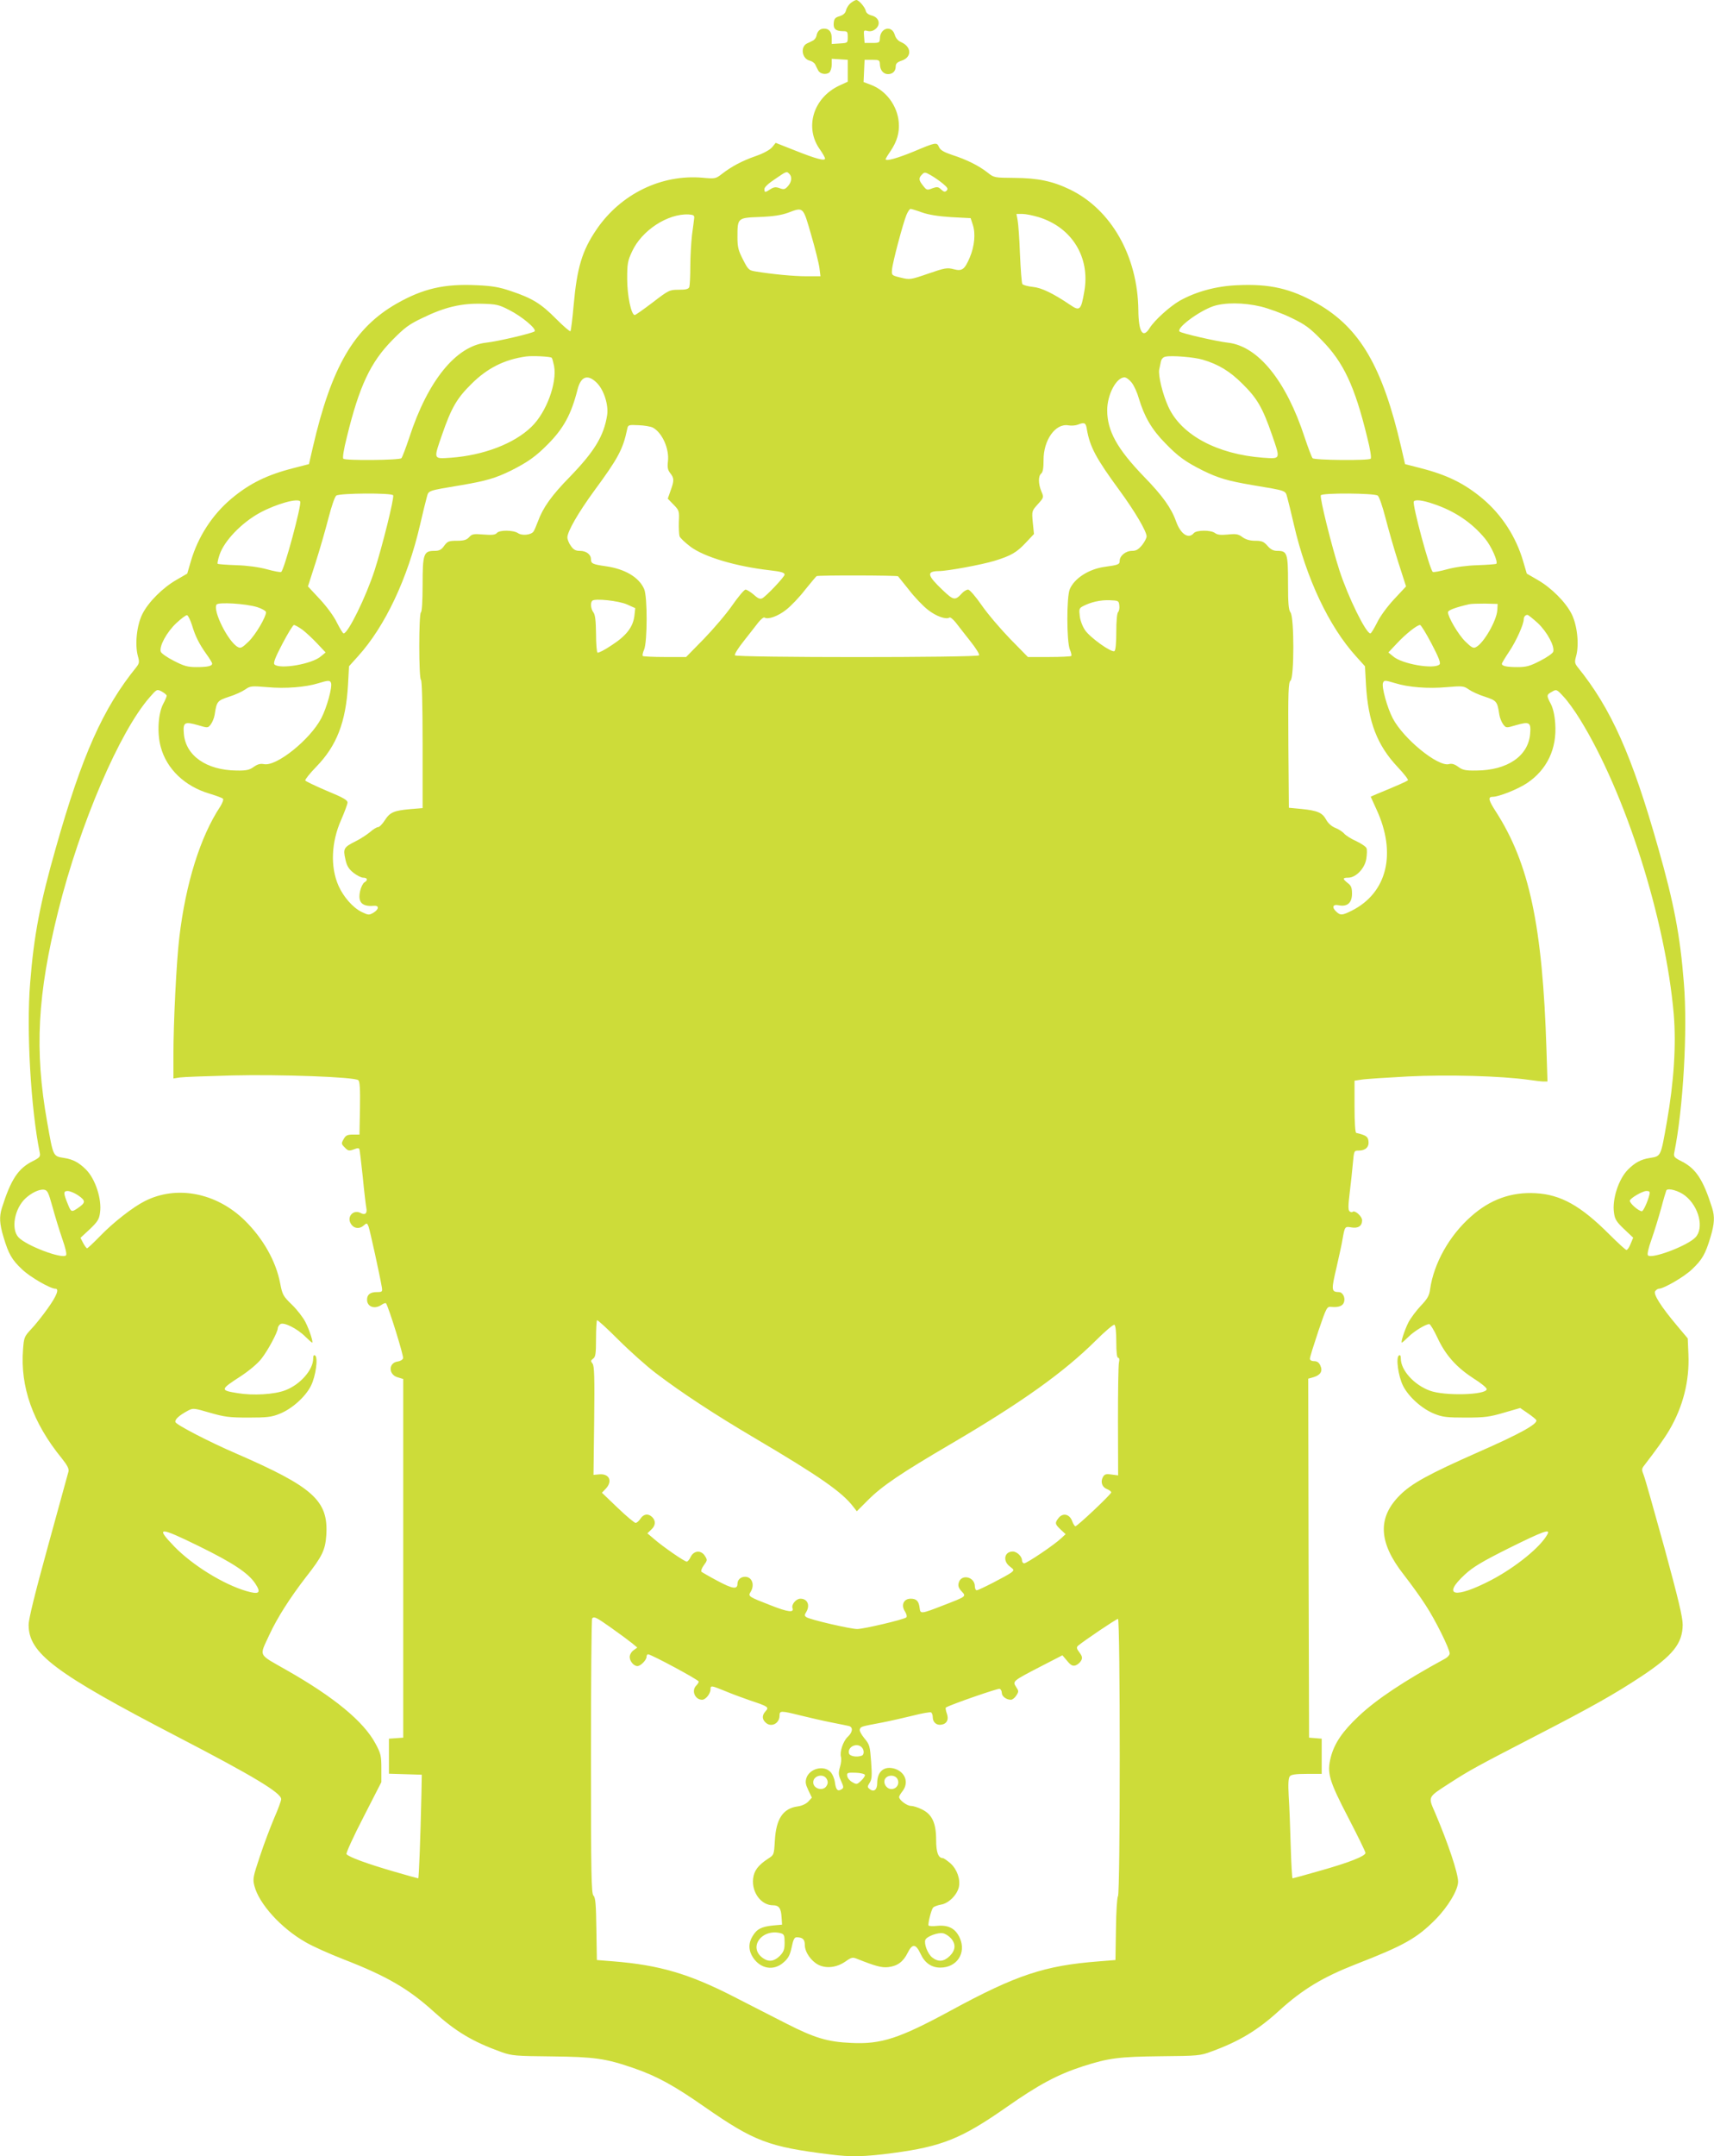 <?xml version="1.0" standalone="no"?>
<!DOCTYPE svg PUBLIC "-//W3C//DTD SVG 20010904//EN"
 "http://www.w3.org/TR/2001/REC-SVG-20010904/DTD/svg10.dtd">
<svg version="1.0" xmlns="http://www.w3.org/2000/svg"
 width="1018pt" height="1280pt" viewBox="0 0 1018 1280"
 preserveAspectRatio="xMidYMid meet">
<g transform="translate(0,1280) scale(0.1,-0.1)"
fill="#cddc39" stroke="none">
<path d="M5053 12782 c-12 -9 -25 -29 -28 -43 -4 -17 -16 -28 -38 -35 -25 -7
-33 -15 -35 -38 -4 -36 10 -50 51 -51 30 0 32 -2 32 -35 0 -35 0 -35 -47 -38
l-48 -3 0 33 c0 39 -15 58 -46 58 -24 0 -40 -15 -45 -44 -2 -10 -12 -23 -21
-27 -10 -5 -25 -13 -35 -17 -41 -20 -30 -91 16 -102 13 -3 28 -13 33 -23 4 -9
12 -25 17 -34 10 -22 47 -29 67 -13 7 7 14 28 14 47 l0 34 48 -3 47 -3 0 -65
0 -65 -50 -23 c-156 -73 -209 -251 -114 -381 16 -23 29 -46 29 -52 0 -16 -51
-3 -179 48 l-114 45 -21 -26 c-13 -15 -50 -36 -96 -52 -83 -29 -145 -62 -203
-107 -36 -28 -40 -29 -115 -22 -244 21 -485 -96 -629 -307 -86 -126 -116 -227
-136 -450 -7 -81 -16 -150 -19 -154 -4 -3 -42 30 -85 73 -89 90 -140 122 -268
165 -71 24 -112 31 -205 35 -192 9 -317 -20 -474 -109 -253 -145 -387 -374
-498 -853 l-23 -100 -89 -23 c-159 -40 -265 -92 -374 -184 -113 -96 -196 -225
-238 -368 l-22 -75 -62 -36 c-83 -47 -168 -132 -204 -203 -34 -67 -46 -183
-27 -251 10 -35 8 -43 -9 -65 -198 -244 -323 -523 -479 -1075 -93 -326 -130
-519 -152 -800 -23 -279 4 -747 57 -1007 5 -24 0 -30 -44 -52 -85 -43 -128
-109 -181 -277 -16 -52 -14 -93 10 -173 30 -100 49 -134 111 -192 47 -45 167
-114 197 -114 24 0 8 -42 -45 -116 -31 -44 -75 -99 -99 -124 -40 -43 -43 -49
-48 -118 -18 -225 58 -438 230 -649 32 -40 43 -61 40 -77 -3 -11 -58 -210
-121 -440 -78 -283 -116 -436 -116 -471 0 -169 153 -285 885 -665 453 -235
615 -333 615 -370 0 -9 -18 -59 -41 -111 -22 -52 -61 -154 -85 -227 -41 -123
-44 -135 -33 -177 27 -106 159 -252 304 -334 42 -25 144 -70 226 -102 255 -99
385 -174 537 -312 128 -116 229 -177 402 -239 60 -21 83 -23 295 -25 257 -3
321 -12 487 -69 139 -48 240 -103 426 -233 291 -202 377 -235 742 -280 121
-16 205 -14 371 8 295 39 410 86 679 274 187 131 300 192 451 241 153 49 211
57 464 60 219 2 234 3 300 28 165 60 275 126 405 245 138 125 258 197 455 274
283 110 360 153 471 265 74 75 134 175 134 224 0 51 -59 227 -136 408 -43 99
-47 91 86 177 119 77 158 98 510 280 334 172 473 251 629 354 187 124 244 195
245 306 0 46 -26 153 -108 455 -60 217 -115 412 -123 432 -14 35 -13 39 4 61
68 88 119 159 147 207 82 139 121 293 114 450 l-4 95 -63 75 c-97 115 -144
190 -130 206 6 8 16 14 21 14 29 0 150 70 196 114 62 58 81 92 111 192 24 80
26 121 10 173 -53 168 -96 234 -181 277 -44 22 -49 28 -44 52 53 260 80 728
57 1007 -22 281 -59 474 -152 800 -156 552 -281 831 -479 1075 -17 22 -19 30
-9 65 19 68 7 184 -27 251 -36 71 -121 156 -204 203 l-62 36 -22 75 c-42 143
-125 272 -238 368 -109 92 -215 144 -374 184 l-89 23 -23 100 c-111 479 -245
708 -498 853 -157 89 -282 118 -474 109 -126 -5 -246 -38 -343 -92 -59 -34
-149 -115 -178 -161 -41 -67 -67 -26 -68 106 -4 320 -161 596 -406 715 -104
50 -190 68 -330 69 -120 1 -121 1 -160 32 -52 41 -125 77 -209 104 -50 17 -70
28 -79 47 -13 30 -18 29 -149 -26 -97 -40 -168 -60 -168 -46 0 3 13 25 29 48
39 58 54 110 49 171 -8 98 -75 188 -164 222 l-45 17 3 66 3 66 45 0 c42 0 45
-2 46 -27 1 -35 21 -58 48 -58 28 0 46 18 46 46 0 17 9 25 35 34 61 20 60 81
-1 109 -20 8 -34 24 -40 45 -17 58 -86 42 -88 -22 -1 -25 -4 -27 -46 -27 l-45
0 -3 39 c-3 37 -2 38 21 32 17 -4 33 0 47 12 33 27 21 69 -23 80 -20 5 -33 16
-35 28 -5 22 -41 64 -56 64 -6 0 -21 -8 -33 -18z m-365 -1014 c18 -18 14 -49
-9 -74 -17 -19 -24 -20 -49 -11 -22 8 -33 7 -54 -6 -32 -21 -36 -21 -36 1 0
11 25 34 63 59 70 48 69 47 85 31z m912 -58 c28 -23 32 -31 23 -41 -10 -10
-17 -9 -33 6 -18 17 -25 17 -53 7 -30 -12 -34 -11 -54 15 -27 33 -28 46 -7 67
14 15 19 15 52 -4 21 -12 53 -34 72 -50z m-782 -305 c24 -82 46 -171 49 -197
l6 -48 -83 0 c-75 0 -202 12 -305 29 -37 6 -42 11 -72 70 -28 54 -33 75 -33
132 0 116 0 116 132 121 81 3 129 11 168 25 93 35 89 38 138 -132z m658 134
c40 -14 96 -23 174 -28 l115 -6 13 -40 c17 -51 10 -127 -18 -193 -31 -73 -46
-83 -96 -70 -37 10 -52 8 -150 -26 -107 -37 -111 -37 -164 -24 -54 13 -55 14
-52 48 3 41 65 274 86 325 8 19 19 35 24 35 5 0 35 -9 68 -21z m-1353 -34 c-1
-11 -7 -56 -13 -100 -5 -44 -10 -128 -10 -186 0 -59 -3 -114 -6 -123 -5 -12
-20 -16 -63 -16 -54 0 -59 -2 -154 -75 -54 -41 -102 -75 -107 -75 -21 0 -45
115 -45 215 0 89 3 107 29 162 57 125 212 226 336 220 29 -2 35 -6 33 -22z
m2046 6 c198 -61 307 -239 271 -441 -19 -112 -27 -119 -85 -79 -101 68 -169
101 -221 106 -30 3 -58 11 -62 17 -4 6 -10 85 -14 176 -3 91 -10 182 -14 203
l-7 37 36 0 c19 0 63 -9 96 -19z m-3147 -550 c78 -39 168 -115 153 -128 -12
-11 -220 -60 -287 -67 -180 -20 -347 -226 -457 -563 -21 -63 -42 -118 -47
-123 -12 -12 -333 -15 -345 -3 -5 5 2 54 21 128 74 304 141 445 270 576 72 73
99 94 180 132 131 64 230 87 351 84 86 -2 103 -6 161 -36z m4468 19 c47 -12
128 -41 180 -67 81 -39 108 -58 180 -132 129 -131 196 -272 270 -576 19 -74
26 -123 21 -128 -12 -12 -333 -9 -345 3 -5 5 -26 60 -47 123 -110 337 -277
543 -457 563 -64 7 -275 55 -286 66 -22 19 111 119 199 150 68 23 180 23 285
-2z m-4213 -304 c3 -3 9 -25 14 -49 18 -101 -46 -275 -134 -360 -102 -100
-285 -170 -479 -184 -106 -7 -104 -12 -52 138 55 159 88 215 173 299 95 95
197 146 326 164 37 5 145 0 152 -8z m3866 -11 c95 -28 162 -69 238 -145 85
-84 118 -140 173 -299 52 -150 54 -145 -52 -138 -272 20 -487 135 -563 303
-34 74 -61 186 -54 221 3 13 7 34 10 47 3 15 14 27 28 29 36 8 170 -3 220 -18z
m-3598 -138 c42 -42 70 -131 61 -191 -19 -123 -75 -215 -220 -365 -110 -112
-161 -184 -191 -266 -10 -27 -22 -55 -27 -61 -15 -20 -68 -25 -91 -9 -28 19
-111 20 -126 1 -10 -11 -28 -13 -79 -9 -60 5 -69 3 -86 -16 -15 -16 -31 -21
-72 -21 -48 0 -56 -3 -76 -30 -17 -24 -29 -30 -59 -30 -63 0 -69 -19 -69 -202
0 -94 -4 -159 -10 -163 -13 -8 -13 -392 0 -400 6 -4 10 -143 10 -384 l0 -378
-74 -6 c-98 -9 -120 -19 -151 -67 -14 -22 -32 -40 -40 -40 -8 0 -29 -13 -47
-29 -18 -15 -56 -40 -84 -54 -72 -36 -77 -44 -63 -106 8 -39 19 -58 47 -81 20
-16 47 -30 59 -30 26 0 30 -15 7 -28 -8 -5 -20 -28 -25 -51 -15 -66 10 -94 81
-88 33 3 32 -20 -2 -41 -26 -15 -30 -15 -71 5 -51 25 -107 89 -136 154 -50
112 -44 260 16 394 19 44 36 89 37 100 1 15 -22 29 -124 71 -68 29 -126 57
-127 61 -2 5 27 42 65 81 122 125 176 265 189 487 l6 110 54 60 c160 177 294
460 368 780 15 66 33 138 39 160 13 45 -3 40 211 76 141 24 200 41 291 86 99
50 146 83 219 157 93 94 138 177 175 323 20 80 61 94 115 40z m3177 1 c14 -18
33 -60 42 -93 32 -107 76 -184 156 -265 77 -80 122 -112 224 -163 91 -45 150
-62 291 -86 214 -36 198 -31 211 -76 6 -22 24 -94 39 -160 74 -320 208 -603
368 -780 l54 -60 6 -110 c13 -220 66 -358 187 -487 38 -40 66 -76 62 -80 -6
-6 -67 -33 -184 -81 l-37 -16 34 -75 c121 -261 64 -495 -145 -601 -58 -29 -68
-30 -92 -8 -30 27 -23 47 14 39 50 -10 78 15 78 69 0 35 -5 48 -25 63 -32 25
-32 32 3 32 45 0 99 56 107 113 4 26 5 54 1 62 -3 9 -30 27 -59 41 -30 13 -63
34 -73 45 -10 12 -35 28 -54 35 -22 9 -43 28 -54 49 -23 41 -50 53 -146 63
l-75 7 -3 371 c-2 321 0 373 13 384 22 18 22 375 0 404 -12 16 -15 54 -15 177
0 175 -5 189 -63 189 -24 0 -40 8 -59 30 -22 25 -34 30 -73 30 -31 0 -55 7
-75 21 -25 19 -38 21 -87 16 -42 -4 -63 -2 -77 9 -26 19 -110 18 -126 -1 -31
-37 -78 -6 -105 70 -29 81 -81 153 -191 266 -159 165 -218 271 -218 394 0 92
54 195 103 195 10 0 30 -15 43 -32z m-267 -275 c18 -106 54 -173 197 -368 89
-122 158 -239 158 -269 0 -10 -12 -33 -27 -52 -22 -26 -35 -34 -60 -34 -37 0
-73 -29 -73 -60 0 -20 -8 -24 -90 -35 -93 -13 -179 -68 -206 -132 -20 -46 -19
-311 0 -358 8 -18 12 -36 8 -39 -3 -3 -62 -6 -131 -6 l-126 0 -105 107 c-58
60 -135 150 -170 201 -37 53 -71 92 -80 92 -9 0 -25 -9 -36 -21 -41 -45 -50
-44 -115 18 -93 88 -98 112 -23 113 51 0 256 38 331 61 98 30 132 50 186 108
l48 51 -7 69 c-6 68 -6 68 30 108 36 40 36 41 21 76 -19 46 -19 91 -1 106 10
8 14 33 14 79 -1 120 71 221 148 207 17 -3 42 -1 55 4 40 16 48 12 54 -26z
m-2578 9 c56 -30 99 -126 90 -201 -4 -36 -1 -51 14 -70 23 -29 24 -43 2 -103
l-17 -48 35 -36 c33 -34 34 -38 31 -102 -1 -36 1 -74 4 -85 3 -10 33 -38 66
-63 83 -61 269 -116 468 -139 70 -8 90 -14 90 -26 0 -13 -108 -127 -132 -140
-13 -7 -26 -2 -51 21 -19 16 -41 30 -49 30 -8 0 -43 -42 -78 -92 -35 -51 -112
-141 -170 -201 l-105 -107 -126 0 c-69 0 -128 3 -131 6 -4 3 0 21 8 39 19 47
20 312 0 358 -30 70 -114 120 -229 136 -77 11 -87 16 -87 41 0 29 -28 50 -65
50 -26 0 -39 7 -54 29 -12 16 -21 39 -21 51 0 35 64 146 158 275 143 194 172
248 197 367 5 26 7 27 68 24 34 -1 72 -8 84 -14z m-1542 -402 c8 -13 -64 -302
-110 -445 -52 -160 -158 -375 -184 -375 -5 0 -22 29 -40 64 -18 38 -61 96
-102 140 l-70 75 46 143 c25 78 59 197 76 263 18 70 37 125 46 133 21 15 329
17 338 2z m5848 -2 c9 -8 28 -63 46 -133 17 -66 51 -185 76 -263 l46 -143 -70
-75 c-41 -44 -84 -102 -102 -140 -18 -35 -35 -64 -40 -64 -26 0 -132 215 -184
375 -46 143 -118 432 -110 445 9 15 317 13 338 -2z m-6400 -35 c10 -17 -95
-407 -113 -418 -5 -3 -43 4 -86 16 -49 13 -115 22 -181 24 -58 2 -107 6 -110
8 -3 3 2 27 11 54 28 83 130 189 239 249 98 53 227 89 240 67z m6730 -14 c126
-42 229 -111 307 -206 37 -44 79 -138 67 -150 -3 -2 -52 -6 -110 -8 -66 -2
-132 -11 -181 -24 -43 -12 -81 -19 -86 -16 -18 11 -123 401 -113 418 8 13 52
8 116 -14z m-3179 -430 c2 -2 31 -39 65 -81 33 -43 83 -95 111 -117 49 -39
108 -60 129 -47 5 4 22 -10 38 -30 15 -20 54 -69 86 -110 32 -40 56 -78 52
-84 -9 -14 -1441 -14 -1450 0 -4 6 20 44 52 84 32 41 71 90 86 110 16 20 33
34 38 30 21 -13 80 8 129 47 28 22 78 74 111 117 34 42 65 79 69 82 9 6 479 5
484 -1z m-1610 -167 l49 -22 -5 -45 c-8 -67 -48 -119 -135 -175 -41 -28 -79
-47 -84 -44 -5 3 -9 53 -9 112 -1 78 -5 112 -15 126 -16 21 -20 58 -7 70 14
15 156 0 206 -22z m2924 -6 c2 -16 -1 -33 -7 -39 -7 -7 -11 -55 -11 -118 0
-66 -4 -110 -11 -114 -17 -11 -146 81 -175 125 -15 22 -29 60 -31 84 -5 39 -3
46 18 57 47 25 105 38 159 36 53 -2 55 -3 58 -31z m-5120 -10 c28 -9 52 -23
52 -30 0 -29 -62 -134 -103 -174 -38 -37 -48 -42 -64 -33 -57 30 -150 215
-127 252 10 16 174 6 242 -15z m7365 -18 c-4 -62 -80 -195 -126 -219 -16 -9
-26 -4 -64 33 -41 40 -103 145 -103 174 0 12 47 29 125 47 11 3 54 4 95 4 l75
-2 -2 -37z m-7753 -88 c20 -67 42 -111 86 -173 19 -26 34 -51 34 -56 0 -15
-28 -21 -93 -21 -52 0 -74 6 -134 37 -40 20 -75 45 -78 54 -11 32 35 116 91
169 30 28 59 50 65 48 7 -2 19 -28 29 -58z m7995 10 c55 -53 100 -137 90 -169
-3 -9 -38 -34 -78 -54 -60 -31 -82 -37 -134 -37 -63 0 -93 6 -93 20 0 4 20 37
44 73 41 61 86 161 86 191 0 15 10 26 22 26 5 0 33 -23 63 -50z m-7339 -38
c21 -16 61 -53 88 -82 l50 -53 -28 -23 c-52 -46 -245 -79 -276 -48 -8 8 5 42
47 122 32 61 63 112 69 112 6 0 29 -13 50 -28z m6707 -84 c42 -80 55 -114 47
-122 -31 -31 -224 2 -276 48 l-28 23 50 53 c52 56 120 110 138 110 6 0 37 -51
69 -112z m-6537 -232 c9 -23 -25 -147 -58 -210 -67 -127 -266 -287 -340 -272
-22 4 -38 0 -62 -17 -25 -18 -44 -22 -101 -21 -179 2 -302 88 -313 218 -6 69
4 74 85 51 57 -17 58 -17 75 5 9 12 20 38 23 58 12 79 16 83 85 106 36 11 79
31 96 43 30 21 37 22 132 14 107 -10 228 0 302 23 59 18 70 19 76 2z m6319 -1
c80 -25 198 -34 307 -24 95 8 102 7 132 -14 17 -12 60 -32 96 -43 69 -23 73
-27 85 -106 3 -20 14 -46 23 -58 17 -22 18 -22 75 -5 81 23 91 18 85 -51 -11
-132 -135 -217 -320 -218 -64 -1 -82 3 -107 22 -22 16 -38 21 -56 16 -65 -16
-269 150 -333 272 -33 63 -67 187 -58 210 7 17 10 17 71 -1z m-7295 -75 c0 -5
-9 -27 -21 -49 -30 -58 -37 -174 -14 -256 35 -130 143 -233 289 -276 39 -12
75 -25 80 -30 5 -5 -2 -24 -16 -47 -118 -178 -205 -455 -243 -777 -17 -144
-35 -498 -35 -704 l0 -133 38 6 c20 3 160 8 309 12 289 7 727 -9 751 -28 9 -8
12 -50 10 -167 l-3 -156 -39 0 c-33 0 -43 -5 -55 -27 -15 -26 -14 -29 7 -50
19 -20 26 -21 53 -11 23 9 31 9 34 0 2 -7 11 -82 20 -167 8 -85 18 -167 21
-182 6 -31 -8 -43 -35 -28 -43 22 -84 -24 -56 -66 18 -28 51 -31 76 -8 17 15
19 15 28 -7 8 -21 67 -290 79 -361 4 -26 2 -28 -30 -28 -39 0 -58 -15 -58 -45
0 -43 46 -59 87 -30 12 8 24 12 26 8 18 -30 106 -314 101 -326 -3 -9 -17 -17
-31 -19 -57 -7 -57 -78 -1 -94 l33 -10 0 -1064 0 -1065 -42 -3 -43 -3 0 -104
0 -104 98 -3 97 -3 -2 -115 c-6 -269 -15 -500 -19 -500 -3 0 -69 18 -147 41
-155 45 -268 86 -279 103 -4 5 41 104 100 218 l107 209 0 82 c0 74 -3 88 -35
147 -70 131 -246 276 -528 436 -173 99 -163 77 -102 210 46 100 123 220 217
342 97 123 115 161 121 249 13 205 -76 285 -536 485 -160 69 -353 169 -360
186 -5 15 20 39 74 68 30 16 35 16 130 -12 87 -25 115 -29 229 -29 112 0 138
3 187 23 72 29 152 100 185 166 28 56 44 168 24 180 -7 5 -11 -2 -11 -19 0
-67 -78 -155 -166 -188 -65 -25 -192 -32 -282 -17 -106 17 -105 21 17 100 49
32 101 75 124 105 38 48 97 158 97 181 0 6 6 17 14 23 19 16 101 -25 150 -74
20 -19 37 -35 40 -35 8 0 -16 75 -40 122 -13 26 -49 73 -80 103 -53 51 -57 60
-70 127 -25 132 -102 267 -211 374 -168 164 -404 210 -593 114 -70 -35 -188
-127 -265 -207 -39 -40 -74 -73 -78 -73 -3 0 -14 14 -23 31 l-16 31 55 51 c46
44 56 59 61 98 12 80 -28 202 -84 257 -40 40 -76 60 -128 68 -68 11 -65 5
-102 214 -76 427 -58 755 66 1253 130 519 365 1066 544 1269 41 47 42 48 71
33 16 -9 29 -20 29 -25z m8394 -140 c270 -436 508 -1185 557 -1751 15 -182 1
-400 -41 -639 -37 -209 -34 -203 -102 -214 -52 -8 -88 -28 -128 -68 -56 -55
-96 -177 -84 -257 5 -39 15 -54 60 -97 l54 -51 -15 -36 c-8 -21 -19 -37 -25
-37 -5 0 -51 42 -102 93 -170 170 -288 236 -438 244 -144 8 -270 -37 -384
-139 -129 -114 -220 -278 -242 -430 -5 -39 -15 -57 -56 -100 -27 -29 -60 -73
-73 -98 -23 -46 -47 -120 -39 -120 3 0 20 16 40 35 33 33 102 75 123 75 6 0
28 -37 49 -82 48 -103 112 -174 213 -240 44 -27 79 -56 79 -64 0 -35 -251 -42
-338 -9 -93 34 -172 121 -172 190 0 17 -4 24 -11 19 -20 -12 -4 -124 24 -180
33 -66 113 -137 185 -166 49 -20 75 -23 187 -23 113 0 142 4 227 29 l97 28 45
-31 c25 -17 47 -35 50 -40 14 -21 -93 -81 -344 -191 -294 -130 -396 -186 -465
-255 -135 -134 -128 -281 22 -472 42 -54 101 -135 130 -181 57 -86 143 -260
143 -287 0 -9 -12 -23 -27 -31 -245 -133 -408 -242 -513 -341 -96 -90 -145
-162 -166 -244 -24 -94 -11 -138 106 -363 55 -106 100 -198 100 -205 0 -19
-99 -58 -270 -106 -87 -25 -160 -45 -163 -45 -3 0 -8 87 -11 192 -3 106 -8
239 -12 296 -4 73 -2 108 7 118 8 10 35 14 100 14 l89 0 0 104 0 105 -37 3
-38 3 -3 1065 -2 1066 32 9 c42 13 55 36 40 69 -8 18 -19 26 -37 26 -16 0 -25
6 -25 15 0 9 23 82 50 163 49 144 51 147 78 144 43 -4 69 6 75 30 8 27 -9 58
-31 58 -45 1 -46 11 -14 146 16 71 33 147 36 169 13 74 14 76 52 69 40 -7 64
8 64 42 0 24 -44 63 -57 50 -3 -3 -11 -2 -18 4 -8 7 -8 34 1 107 7 54 15 133
19 176 7 76 7 77 34 77 41 0 63 21 59 55 -3 28 -14 36 -73 50 -6 2 -10 62 -10
156 l0 154 40 6 c22 4 147 12 277 19 238 12 552 3 718 -20 36 -5 75 -10 88
-10 l23 0 -6 188 c-23 736 -102 1106 -301 1415 -43 66 -48 87 -19 87 37 0 150
45 204 81 120 80 179 206 168 354 -3 48 -13 91 -26 116 -27 51 -26 55 7 73 26
15 28 15 69 -30 24 -25 67 -85 97 -134z m-9072 -2895 c15 -55 41 -140 58 -189
19 -54 28 -92 22 -98 -23 -23 -235 57 -282 107 -46 49 -24 171 42 232 35 32
80 54 108 51 22 -3 27 -13 52 -103z m9697 67 c82 -65 113 -192 61 -247 -47
-50 -259 -130 -282 -107 -6 6 2 42 21 95 17 48 42 130 57 184 14 54 29 102 31
107 10 16 76 -3 112 -32z m-9546 3 c48 -33 47 -44 -3 -78 -34 -23 -38 -22 -55
20 -29 70 -30 83 -3 83 13 0 40 -11 61 -25z m9333 2 c-9 -39 -36 -97 -44 -97
-19 0 -71 45 -72 62 0 14 75 58 98 58 20 0 23 -4 18 -23z m-5901 -1058 c154
-117 349 -245 590 -387 383 -226 516 -319 582 -405 l22 -28 68 68 c82 82 194
158 493 333 421 247 667 423 857 611 57 57 106 98 112 95 7 -5 11 -44 11 -102
0 -62 4 -94 11 -94 7 0 9 -10 5 -27 -4 -16 -6 -173 -6 -350 l1 -321 -39 5
c-34 5 -42 2 -52 -16 -15 -29 -4 -60 26 -71 13 -5 24 -14 24 -19 0 -11 -201
-201 -213 -201 -4 0 -13 14 -19 30 -14 41 -54 52 -80 20 -24 -30 -23 -37 12
-70 l29 -27 -27 -25 c-40 -38 -203 -148 -219 -148 -7 0 -13 8 -13 17 0 24 -30
53 -55 53 -50 0 -61 -56 -17 -89 26 -20 26 -21 8 -36 -27 -20 -192 -105 -205
-105 -6 0 -11 11 -11 23 0 58 -82 76 -96 21 -5 -18 0 -32 17 -50 29 -31 30
-30 -107 -83 -134 -52 -138 -53 -142 -16 -5 41 -19 55 -53 55 -42 0 -59 -38
-34 -76 9 -14 13 -30 8 -35 -12 -12 -252 -69 -292 -69 -40 0 -278 55 -301 70
-12 8 -13 13 -2 30 25 41 8 80 -34 80 -26 0 -55 -35 -47 -56 11 -28 -27 -24
-128 16 -134 52 -137 54 -121 80 26 42 9 90 -33 90 -26 0 -45 -18 -45 -42 0
-34 -29 -30 -117 17 -49 26 -92 51 -97 55 -4 4 2 22 14 38 22 30 22 32 6 57
-23 35 -65 31 -84 -7 -7 -16 -18 -28 -23 -28 -14 0 -145 91 -195 135 l-39 33
23 22 c26 24 28 52 6 74 -23 23 -51 20 -70 -9 -9 -14 -22 -25 -29 -25 -7 0
-55 40 -106 89 l-94 90 23 24 c42 45 21 91 -40 85 l-33 -3 4 322 c3 259 1 326
-10 339 -11 14 -11 18 4 29 14 10 17 30 17 117 0 58 3 107 6 111 3 3 60 -49
127 -116 67 -67 167 -156 222 -198z m-2712 -1028 c200 -98 292 -159 333 -221
37 -56 24 -67 -52 -45 -137 40 -320 153 -428 264 -115 119 -93 120 147 2z
m8008 72 c-40 -76 -190 -197 -335 -273 -216 -112 -295 -95 -155 34 48 44 101
76 261 156 202 100 248 117 229 83z m-5558 -558 c51 -36 106 -77 122 -90 l30
-25 -22 -16 c-13 -9 -23 -27 -23 -40 0 -25 24 -54 46 -54 19 0 54 36 54 55 0
8 4 15 9 15 18 0 301 -152 301 -162 0 -5 -7 -16 -15 -24 -30 -30 -7 -84 35
-84 21 0 50 36 50 62 0 24 5 23 86 -10 38 -16 105 -41 149 -56 108 -36 114
-40 92 -64 -21 -23 -22 -46 -1 -66 32 -33 84 -8 84 40 0 30 7 30 128 0 53 -13
135 -32 182 -41 47 -9 93 -19 103 -21 25 -8 21 -37 -8 -64 -28 -26 -49 -91
-40 -120 3 -11 1 -37 -6 -59 -10 -35 -10 -46 6 -82 16 -35 17 -42 4 -50 -23
-15 -34 -5 -40 40 -3 23 -15 51 -27 63 -40 41 -122 20 -142 -35 -8 -25 -6 -38
11 -74 l21 -44 -21 -23 c-13 -14 -39 -26 -63 -29 -88 -12 -129 -74 -136 -205
-5 -83 -5 -83 -41 -106 -58 -38 -83 -71 -88 -118 -9 -82 48 -158 118 -158 35
0 48 -17 51 -71 l3 -44 -55 -5 c-67 -7 -95 -21 -120 -63 -26 -42 -25 -86 3
-128 45 -67 123 -80 181 -28 28 24 38 43 48 90 9 44 16 59 29 59 36 0 49 -12
49 -45 0 -42 36 -95 80 -118 47 -24 109 -17 161 19 37 26 43 27 72 15 106 -42
145 -53 183 -48 54 6 89 32 115 85 28 56 48 54 76 -5 25 -55 65 -83 118 -83
98 0 155 86 116 175 -25 56 -66 79 -133 73 -27 -3 -50 -2 -53 2 -5 8 15 92 27
106 4 6 26 14 47 18 45 7 95 57 106 104 10 47 -11 106 -50 141 -20 17 -40 31
-45 31 -27 0 -40 34 -40 108 0 100 -24 152 -84 181 -23 12 -53 21 -66 21 -23
0 -70 35 -70 53 0 5 9 20 20 34 39 50 18 112 -44 133 -63 20 -106 -14 -106
-85 0 -40 -20 -55 -45 -35 -14 11 -14 15 0 37 13 19 15 41 9 124 -7 95 -9 103
-40 140 -19 23 -31 46 -27 54 6 16 5 16 133 40 47 9 129 28 183 41 54 14 102
22 107 19 6 -4 10 -17 10 -29 0 -29 22 -49 51 -44 33 5 46 31 32 68 -6 16 -8
32 -5 34 27 17 310 115 319 111 7 -2 13 -13 13 -24 0 -21 27 -41 54 -41 9 0
23 11 32 25 15 23 15 27 -1 51 -22 34 -21 35 143 120 l132 68 28 -33 c22 -27
33 -32 50 -27 12 4 27 17 33 28 9 16 7 26 -10 49 -17 22 -18 30 -9 39 34 29
228 160 238 160 14 0 14 -1632 0 -1646 -5 -5 -11 -91 -12 -194 l-3 -185 -100
-8 c-321 -25 -488 -80 -880 -293 -305 -165 -411 -200 -590 -191 -141 6 -218
30 -385 115 -80 41 -222 113 -315 161 -264 135 -440 186 -710 208 l-100 8 -3
183 c-2 146 -5 187 -17 199 -13 12 -15 124 -15 827 0 447 3 816 7 819 12 13
24 7 116 -58z m1485 -707 c16 -16 15 -45 0 -50 -31 -11 -73 -3 -76 15 -8 38
47 64 76 35z m19 -164 c2 -5 -8 -21 -22 -34 -24 -23 -28 -24 -53 -9 -15 8 -28
24 -30 36 -3 20 1 21 49 20 29 -1 54 -7 56 -13z m-227 -24 c8 -14 8 -26 0 -40
-19 -35 -80 -20 -80 20 0 40 61 55 80 20z m420 0 c15 -28 -4 -60 -36 -60 -31
0 -54 41 -34 65 18 21 57 19 70 -5z m-692 -916 c19 -6 22 -13 22 -56 0 -41 -5
-54 -29 -79 -33 -32 -65 -37 -99 -13 -91 63 -8 178 106 148z m1010 -30 c30
-34 28 -70 -7 -105 -35 -34 -68 -37 -104 -9 -27 21 -50 81 -41 105 8 20 75 45
104 39 14 -2 35 -16 48 -30z"/>
</g>
</svg>
